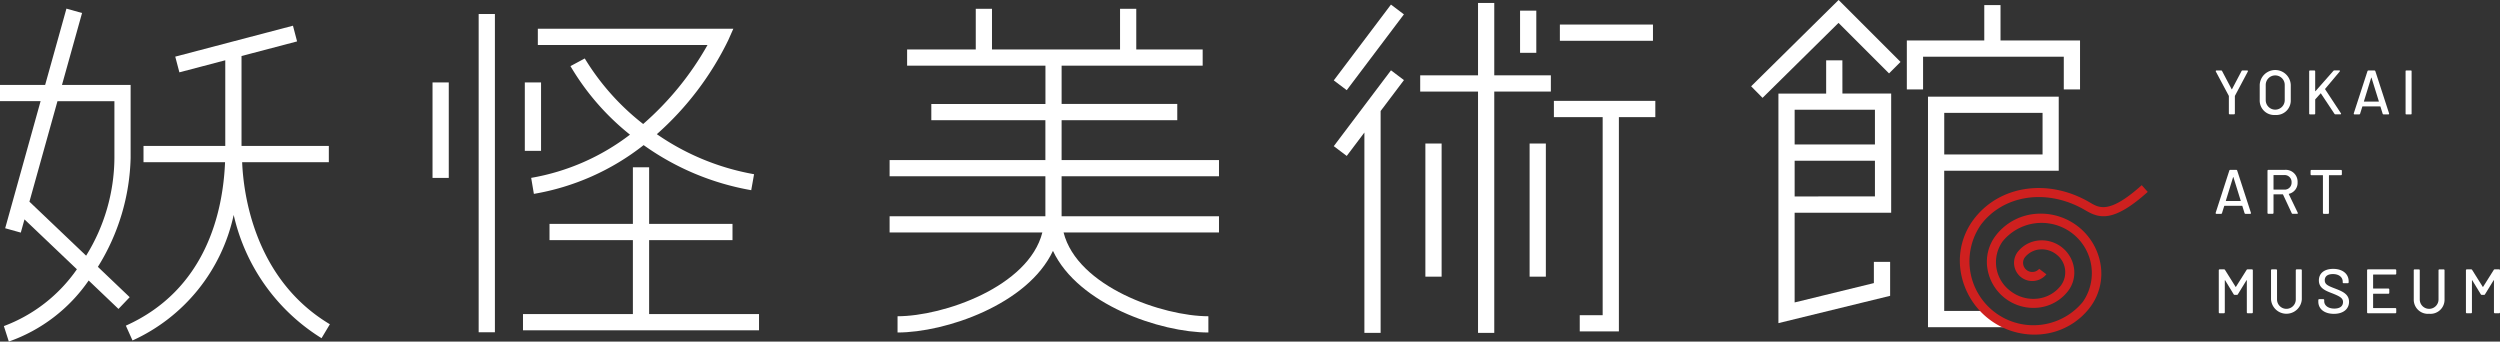 <svg id="グループ化_58" data-name="グループ化 58" xmlns="http://www.w3.org/2000/svg" width="220.478" height="30.125" viewBox="0 0 220.478 30.125">
  <rect x="0" y="0" width="220.478" height="30.125" fill="#333333" stroke="none"/>
  <path id="パス_70" data-name="パス 70" d="M308.788,703.949a.069.069,0,0,1,.012.034v1.527a.078.078,0,0,0,.083.083h.364a.078.078,0,0,0,.083-.083v-1.527a.069.069,0,0,1,.012-.034l1.128-2.124c.027-.056.005-.1-.056-.1h-.4a.1.1,0,0,0-.1.061l-.836,1.588c-.012.017-.022.017-.034,0l-.836-1.588a.1.1,0,0,0-.1-.061h-.393c-.061,0-.089.044-.061.1Z" transform="translate(-112.234 -695.51)" fill="#fff"/>
  <path id="パス_71" data-name="パス 71" d="M311.29,705.668a1.276,1.276,0,0,0,1.372-1.329v-1.317a1.37,1.37,0,0,0-2.738,0v1.317A1.275,1.275,0,0,0,311.29,705.668Zm-.836-2.651a.838.838,0,1,1,1.676,0v1.344a.838.838,0,1,1-1.676,0Z" transform="translate(-110.637 -695.529)" fill="#fff"/>
  <path id="パス_72" data-name="パス 72" d="M312.571,705.6h.364a.078.078,0,0,0,.083-.083V704.3a.08.08,0,0,1,.012-.037l.458-.509c.012-.017.029-.012.039.005l1.184,1.782a.108.108,0,0,0,.1.054h.414c.066,0,.1-.037.056-.1l-1.389-2.114a.038.038,0,0,1,.005-.039l1.278-1.521c.044-.056.027-.1-.044-.1h-.415a.122.122,0,0,0-.1.044l-1.566,1.777c-.017.022-.034.012-.034-.01v-1.727a.079.079,0,0,0-.083-.083h-.364a.079.079,0,0,0-.083.083v3.707A.078.078,0,0,0,312.571,705.6Z" transform="translate(-108.837 -695.51)" fill="#fff"/>
  <path id="パス_73" data-name="パス 73" d="M314.871,705.6h.393a.089.089,0,0,0,.094-.066l.194-.619c.005-.01.01-.022.027-.022h1.544c.017,0,.022.012.029.022l.192.619a.091.091,0,0,0,.1.066h.4c.059,0,.082-.037.066-.094l-1.207-3.713a.089.089,0,0,0-.094-.066h-.511a.09.09,0,0,0-.094.066L314.8,705.5C314.787,705.566,314.809,705.6,314.871,705.6Zm1.46-3.225c.005-.027.029-.027.034,0l.642,2.064c.005.02-.005.032-.022.032h-1.268a.023.023,0,0,1-.022-.032Z" transform="translate(-107.216 -695.51)" fill="#fff"/>
  <rect id="長方形_43" data-name="長方形 43" width="0.531" height="3.873" rx="0.049" transform="translate(212.151 6.215)" fill="#fff"/>
  <path id="パス_74" data-name="パス 74" d="M307.713,710.752h.393a.088.088,0,0,0,.094-.066l.194-.621c.007-.01.012-.022.029-.022h1.543c.017,0,.022.012.027.022l.194.621a.089.089,0,0,0,.094.066h.4c.061,0,.083-.039.066-.1l-1.207-3.712a.086.086,0,0,0-.094-.066h-.509a.087.087,0,0,0-.094.066l-1.2,3.712C307.632,710.718,307.654,710.752,307.713,710.752Zm1.462-3.227c.005-.027.027-.027.032,0l.642,2.064c.007.022-.005.032-.022.032h-1.266c-.017,0-.027-.01-.022-.032Z" transform="translate(-112.238 -691.893)" fill="#fff"/>
  <path id="パス_75" data-name="パス 75" d="M310.409,706.875a.078.078,0,0,0-.082.083v3.713a.078.078,0,0,0,.082.083h.366a.08.08,0,0,0,.083-.083v-1.61a.026.026,0,0,1,.027-.029h.781a.047.047,0,0,1,.032.022l.764,1.639a.1.1,0,0,0,.094.061h.376c.061,0,.089-.039.061-.1l-.786-1.632a.024.024,0,0,1,.017-.034.989.989,0,0,0,.757-1.013,1.046,1.046,0,0,0-1.111-1.1Zm2.042,1.108a.61.61,0,0,1-.647.636h-.919a.026.026,0,0,1-.027-.029v-1.229a.026.026,0,0,1,.027-.027h.919A.613.613,0,0,1,312.451,707.983Z" transform="translate(-110.354 -691.896)" fill="#fff"/>
  <path id="パス_76" data-name="パス 76" d="M312.642,706.879a.077.077,0,0,0-.082.082v.3a.078.078,0,0,0,.082.083h.98a.025.025,0,0,1,.027.027v3.3a.079.079,0,0,0,.083.083h.364a.079.079,0,0,0,.083-.083v-3.3a.027.027,0,0,1,.029-.027h1.028a.078.078,0,0,0,.083-.083v-.3a.077.077,0,0,0-.083-.082Z" transform="translate(-108.787 -691.893)" fill="#fff"/>
  <path id="パス_77" data-name="パス 77" d="M310.253,712.087l-.936,1.484c-.01.022-.022.022-.032,0l-.929-1.484a.105.105,0,0,0-.1-.055h-.371a.077.077,0,0,0-.082.083v3.706a.078.078,0,0,0,.082.083h.366a.08.08,0,0,0,.083-.083v-2.811c0-.027.022-.032.032-.01l.747,1.227a.107.107,0,0,0,.1.056h.177a.1.1,0,0,0,.1-.056l.752-1.227c.012-.022.034-.017.034.01v2.811a.079.079,0,0,0,.083.083h.364a.079.079,0,0,0,.083-.083v-3.706a.079.079,0,0,0-.083-.083h-.371A.1.1,0,0,0,310.253,712.087Z" transform="translate(-112.126 -688.277)" fill="#fff"/>
  <path id="パス_78" data-name="パス 78" d="M312.694,712.115v2.571a.827.827,0,0,1-1.654,0v-2.571a.079.079,0,0,0-.083-.083h-.364a.078.078,0,0,0-.083.083v2.561a1.361,1.361,0,0,0,2.716,0v-2.561a.078.078,0,0,0-.083-.083h-.364A.079.079,0,0,0,312.694,712.115Z" transform="translate(-110.226 -688.277)" fill="#fff"/>
  <path id="パス_79" data-name="パス 79" d="M315.672,714.911c0-.676-.587-.919-1.2-1.157-.654-.248-.941-.371-.941-.742,0-.354.26-.546.72-.546.558,0,.863.3.863.669v.066c0,.044.034.071.083.071h.359a.078.078,0,0,0,.083-.083v-.082c0-.659-.536-1.1-1.366-1.1-.769,0-1.261.376-1.261,1.018,0,.675.553.9,1.183,1.14.648.26.946.415.946.762s-.243.582-.769.582c-.553,0-.89-.283-.89-.648v-.1a.078.078,0,0,0-.083-.083h-.354a.079.079,0,0,0-.083.083v.133c0,.652.538,1.079,1.373,1.079S315.672,715.541,315.672,714.911Z" transform="translate(-108.507 -688.295)" fill="#fff"/>
  <path id="パス_80" data-name="パス 80" d="M315.488,712.115v3.706a.079.079,0,0,0,.083.083h2.406a.079.079,0,0,0,.083-.083v-.293a.078.078,0,0,0-.083-.083h-1.931a.027.027,0,0,1-.027-.027v-1.207a.026.026,0,0,1,.027-.027h1.317a.079.079,0,0,0,.083-.083v-.294a.078.078,0,0,0-.083-.082h-1.317a.027.027,0,0,1-.027-.029v-1.178a.026.026,0,0,1,.027-.027h1.931a.08.08,0,0,0,.083-.083v-.293a.079.079,0,0,0-.083-.083h-2.406A.078.078,0,0,0,315.488,712.115Z" transform="translate(-106.732 -688.277)" fill="#fff"/>
  <path id="パス_81" data-name="パス 81" d="M319.267,715.95a1.242,1.242,0,0,0,1.355-1.273v-2.561a.077.077,0,0,0-.082-.083h-.366a.079.079,0,0,0-.083.083v2.571a.827.827,0,0,1-1.654,0v-2.571a.079.079,0,0,0-.083-.083h-.364a.078.078,0,0,0-.083.083v2.561A1.248,1.248,0,0,0,319.267,715.95Z" transform="translate(-105.035 -688.277)" fill="#fff"/>
  <path id="パス_82" data-name="パス 82" d="M320.693,715.905h.364a.079.079,0,0,0,.083-.083v-2.811c0-.027.022-.032.032-.01l.747,1.227a.106.106,0,0,0,.1.056h.177a.1.1,0,0,0,.1-.056L323.05,713c.01-.022.032-.017.032.01v2.811a.08.08,0,0,0,.083.083h.366a.08.08,0,0,0,.083-.083v-3.706a.079.079,0,0,0-.083-.083h-.371a.105.105,0,0,0-.1.055l-.934,1.484c-.012.022-.022.022-.034,0l-.929-1.484a.105.105,0,0,0-.1-.055h-.369a.078.078,0,0,0-.083.083v3.706A.079.079,0,0,0,320.693,715.905Z" transform="translate(-103.137 -688.277)" fill="#fff"/>
  <path id="パス_83" data-name="パス 83" d="M193.276,717.888l1.378.385.325-1.166,4.622,4.4a13.668,13.668,0,0,1-6.44,5.01l.437,1.363a14.3,14.3,0,0,0,7.042-5.383l2.629,2.507.989-1.036-2.806-2.675a18.993,18.993,0,0,0,2.888-9.6v-6.446h-6.053l1.77-6.341-1.378-.386-1.877,6.727H192.82v1.433H196.4Zm9.634-11.207v5.014a16.524,16.524,0,0,1-2.495,8.613l-5-4.763,2.473-8.863Z" transform="translate(-192.82 -697.759)" fill="#fff"/>
  <path id="パス_84" data-name="パス 84" d="M209.6,711.44h7.644v-1.433h-7.7v-7.929l4.9-1.288-.364-1.385L203.7,702.133l.364,1.385,4.047-1.064v7.553H200.9v1.433h7.192c-.182,4.4-1.678,11.242-8.749,14.418l.587,1.307a15.819,15.819,0,0,0,8.924-11.073,17.263,17.263,0,0,0,7.747,10.871l.735-1.229C210.58,721.7,209.7,714.015,209.6,711.44Z" transform="translate(-188.244 -697.138)" fill="#fff"/>
  <rect id="長方形_44" data-name="長方形 44" width="1.432" height="28.067" transform="translate(42.214 1.236)" fill="#fff"/>
  <rect id="長方形_45" data-name="長方形 45" width="1.432" height="8.42" transform="translate(38.145 7.27)" fill="#fff"/>
  <rect id="長方形_46" data-name="長方形 46" width="1.432" height="6.034" transform="translate(46.284 7.27)" fill="#fff"/>
  <path id="パス_85" data-name="パス 85" d="M230.224,707.965a21.431,21.431,0,0,1-5.151-5.781l-1.261.676a22.034,22.034,0,0,0,5.248,6.045,19.861,19.861,0,0,1-8.713,3.81l.238,1.412a21.461,21.461,0,0,0,9.68-4.3,23.149,23.149,0,0,0,9.489,3.975l.25-1.409a21.646,21.646,0,0,1-8.575-3.531,26.59,26.59,0,0,0,6.3-8.291l.446-1.006H220.934v1.431H235.9A26.44,26.44,0,0,1,230.224,707.965Z" transform="translate(-173.502 -697.029)" fill="#fff"/>
  <path id="パス_86" data-name="パス 86" d="M240.739,719.687h-9.692v-6.521H238.4v-1.432h-7.353v-4.991h-1.432v4.991h-7.353v1.432h7.353v6.521h-9.692v1.432h20.816Z" transform="translate(-173.8 -691.989)" fill="#fff"/>
  <g id="グループ化_49" data-name="グループ化 49" transform="translate(78.455 0)">
    <rect id="長方形_47" data-name="長方形 47" width="1.432" height="11.742" transform="translate(47.251 12.657)" fill="#fff"/>
    <rect id="長方形_48" data-name="長方形 48" width="1.432" height="11.742" transform="translate(56.443 12.657)" fill="#fff"/>
    <path id="パス_87" data-name="パス 87" d="M273.347,704.735h4.3V722.2h-2.021v1.432h3.452v-18.9h3.213V703.3h-8.946Z" transform="translate(-214.761 -694.403)" fill="#fff"/>
    <rect id="長方形_49" data-name="長方形 49" width="8.21" height="1.432" transform="translate(59.112 2.165)" fill="#fff"/>
    <rect id="長方形_50" data-name="長方形 50" width="1.432" height="3.719" transform="translate(55.601 0.939)" fill="#fff"/>
    <rect id="長方形_51" data-name="長方形 51" width="8.378" height="1.432" transform="matrix(0.602, -0.798, 0.798, 0.602, 39.172, 7.09)" fill="#fff"/>
    <path id="パス_88" data-name="パス 88" d="M266.985,701.718l-5.046,6.688,1.143.862,1.557-2.064v17.668h1.432V705.307l2.057-2.727Z" transform="translate(-222.767 -695.516)" fill="#fff"/>
    <path id="パス_89" data-name="パス 89" d="M254.091,708.355h10.2v-1.433h-10.2v-3.375h12.44v-1.431h-5.856v-3.588h-1.431v3.588H247.951v-3.588H246.52v3.588h-6.055v1.431h12.2v3.375H242.6v1.433H252.66v3.514H238.921V713.3H252.66v3.526H238.921v1.431h13.471c-1.219,4.791-8.74,7.386-12.77,7.386v1.433c4.212,0,11.48-2.462,13.706-7.2,2.226,4.738,9.494,7.2,13.706,7.2v-1.433c-4.03,0-11.552-2.6-12.77-7.386h13.706v-1.431h-13.88V713.3h13.88v-1.433h-13.88Z" transform="translate(-238.921 -697.753)" fill="#fff"/>
    <path id="パス_90" data-name="パス 90" d="M272.948,698.227h-1.432v6.383h-5.1v1.432h5.1v21.281h1.432V706.041h4.991v-1.432h-4.991Z" transform="translate(-219.622 -697.966)" fill="#fff"/>
    <path id="パス_91" data-name="パス 91" d="M283.568,705.684l1.006,1.019,6.7-6.611,4.456,4.455,1.013-1.013-5.462-5.462Z" transform="translate(-207.588 -698.073)" fill="#fff"/>
    <path id="パス_92" data-name="パス 92" d="M290.623,701.2h-1.431v2.934h-4.21v20.245l9.852-2.408v-2.993H293.4v1.87l-6.988,1.707v-7.913h8.514V704.129h-4.3Zm-4.21,12.008v-3.152h7.081V713.2Zm7.081-4.585h-7.081V705.56h7.081Z" transform="translate(-206.596 -695.882)" fill="#fff"/>
    <path id="パス_93" data-name="パス 93" d="M299.9,701.457v-3.12h-1.432v3.12h-6.83v4.318h1.432v-2.886H305.48v2.886h1.432v-4.318Z" transform="translate(-201.927 -697.888)" fill="#fff"/>
    <path id="パス_94" data-name="パス 94" d="M298.378,722.4a5.954,5.954,0,0,1-.5-.422h-3.715V709.614h10.1v-6.53H292.733v20.33h7.054V723.2A6.269,6.269,0,0,1,298.378,722.4Zm-4.212-17.888h8.671v3.668h-8.671Z" transform="translate(-201.156 -694.557)" fill="#fff"/>
    <path id="パス_95" data-name="パス 95" d="M300.933,720.849a6.6,6.6,0,0,1-6.472-5.541,6.064,6.064,0,0,1,1.157-4.644c2.284-3.005,6.6-3.62,10.253-1.457.8.473,1.71,1.011,4.552-1.537l.531.592c-3.029,2.716-4.277,2.345-5.488,1.629-3.3-1.952-7.18-1.426-9.217,1.254a5.641,5.641,0,0,0,8.974,6.823,4.433,4.433,0,0,0-7.052-5.362,3.163,3.163,0,0,0,.694,4.411,3.278,3.278,0,0,0,2.369.657,3.005,3.005,0,0,0,2.068-1.167,1.974,1.974,0,0,0-.437-2.754,2.058,2.058,0,0,0-1.484-.412,1.876,1.876,0,0,0-1.288.725.811.811,0,0,0,1.288.98l.633.482a1.605,1.605,0,0,1-2.554-1.942,2.651,2.651,0,0,1,1.829-1.034,2.874,2.874,0,0,1,3.155,2.4,2.671,2.671,0,0,1-.509,2.039,3.8,3.8,0,0,1-2.607,1.475,4.109,4.109,0,0,1-4.513-3.433,3.8,3.8,0,0,1,.723-2.907,4.931,4.931,0,0,1,3.387-1.914,5.348,5.348,0,0,1,5.871,4.464,4.931,4.931,0,0,1-.939,3.776,6.06,6.06,0,0,1-4.166,2.354A6.278,6.278,0,0,1,300.933,720.849Z" transform="translate(-199.996 -691.338)" fill="#cf201f"/>
  </g>
</svg>
